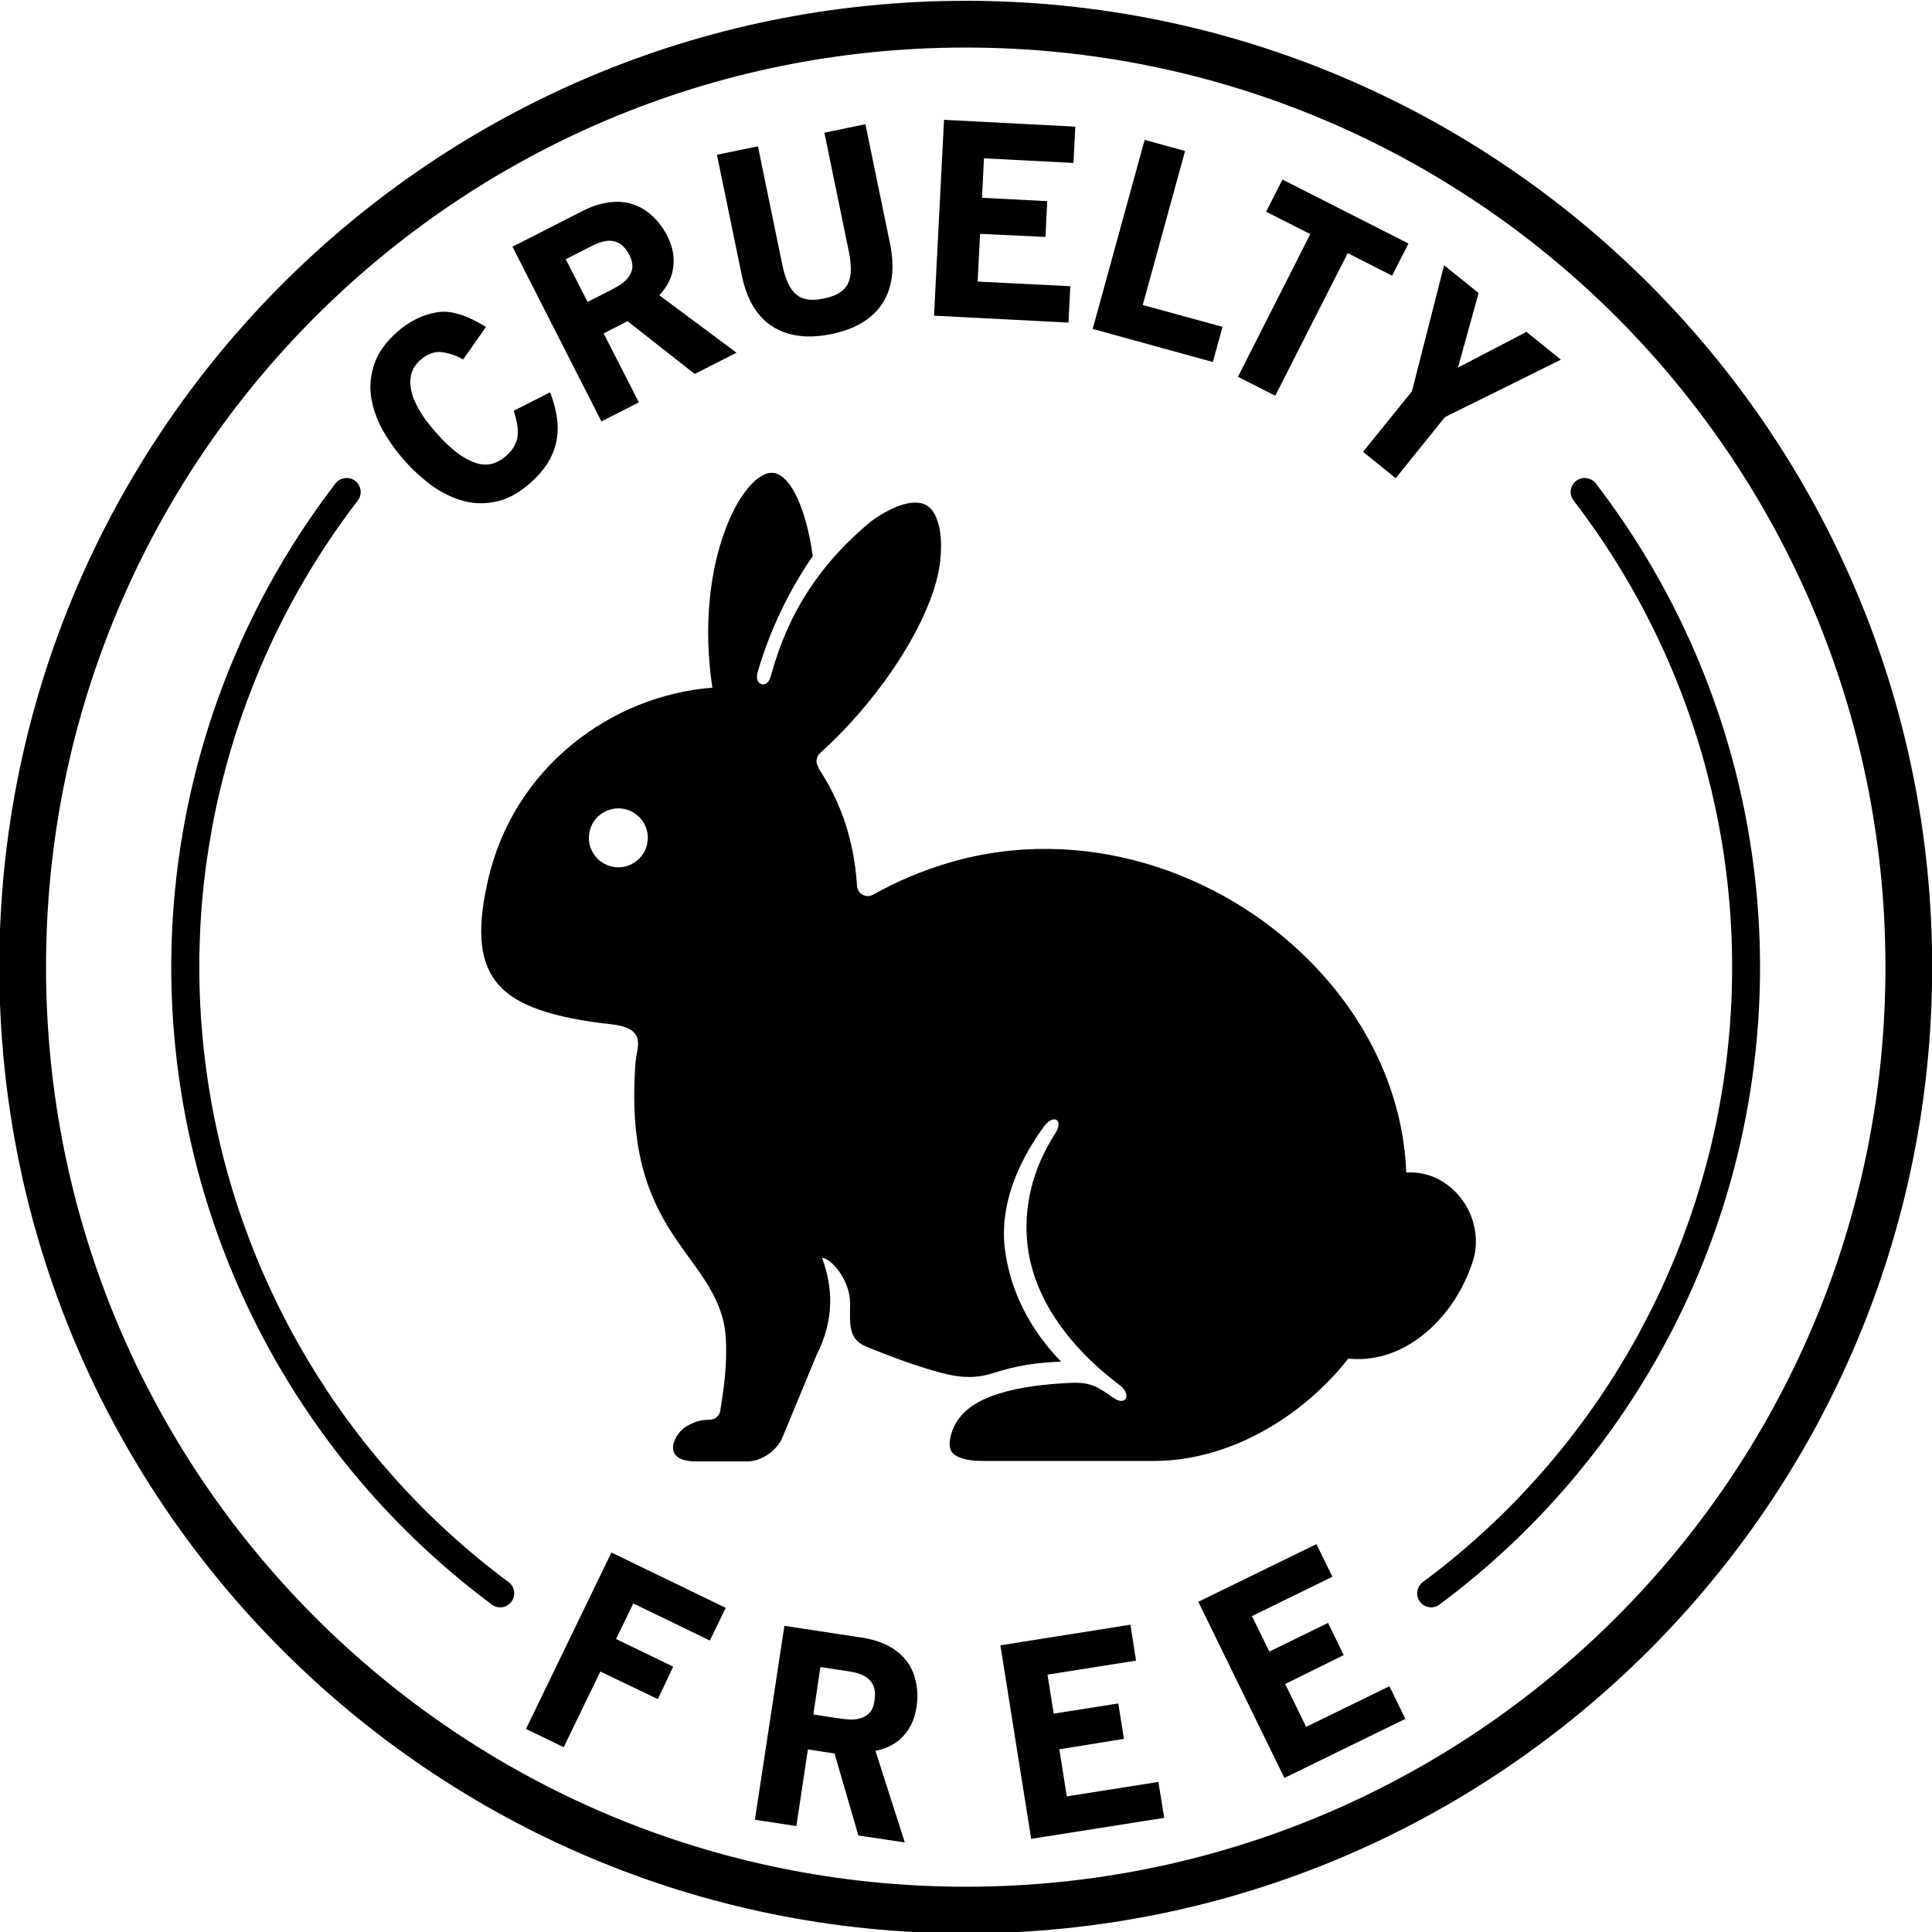 <svg xmlns="http://www.w3.org/2000/svg" xmlns:xlink="http://www.w3.org/1999/xlink" width="512" zoomAndPan="magnify" viewBox="0 0 384 384" height="512" preserveAspectRatio="xMidYMid meet" version="1.0"><path fill="#000000" d="M 110.523 87.984 C 110.859 86.527 110.938 84.996 110.727 83.387 C 110.551 81.773 110.094 79.953 109.348 77.965 L 102.113 81.641 C 102.395 82.512 102.602 83.355 102.758 84.152 C 102.91 84.973 102.957 85.738 102.91 86.473 C 102.832 87.195 102.629 87.883 102.246 88.574 C 101.914 89.262 101.379 89.93 100.609 90.594 C 98.668 92.309 96.617 92.77 94.391 91.949 C 92.066 91.184 89.531 89.215 86.793 86.121 C 86.281 85.531 85.719 84.887 85.129 84.152 C 84.539 83.41 84.004 82.617 83.516 81.801 C 83.008 80.953 82.574 80.086 82.188 79.188 C 81.852 78.27 81.652 77.375 81.574 76.5 C 81.5 75.602 81.598 74.758 81.883 73.941 C 82.191 73.078 82.727 72.277 83.516 71.59 C 84.871 70.387 86.281 69.848 87.688 69.98 C 89.121 70.133 90.574 70.621 92.062 71.438 L 96.586 64.992 C 94.566 63.738 92.773 62.895 91.164 62.438 C 89.551 61.945 88.066 61.824 86.664 62.102 C 83.875 62.59 81.316 63.891 78.91 65.992 C 76.734 67.934 75.234 70.004 74.457 72.18 C 73.691 74.355 73.438 76.578 73.746 78.805 C 74.078 81 74.82 83.199 76 85.367 C 77.199 87.523 78.633 89.539 80.32 91.457 C 82.035 93.402 83.902 95.09 85.875 96.547 C 87.863 97.953 89.941 98.98 92.117 99.566 C 94.262 100.152 96.461 100.18 98.711 99.668 C 100.965 99.184 103.188 97.953 105.391 96.012 C 108.18 93.559 109.887 90.875 110.523 87.984 Z M 110.523 87.984 " fill-opacity="1" fill-rule="nonzero"/><path fill="#000000" d="M 122.113 47.965 C 122.68 48.09 123.238 48.398 123.723 48.828 C 124.234 49.297 124.691 49.906 125.105 50.719 C 125.562 51.617 125.738 52.434 125.695 53.133 C 125.613 53.844 125.359 54.461 124.949 55.051 C 124.516 55.617 123.98 56.125 123.312 56.582 C 122.625 56.996 121.934 57.402 121.215 57.762 L 116.789 60.008 L 112.445 51.52 L 117.637 48.883 C 119.453 47.965 120.934 47.656 122.113 47.965 Z M 138.074 74.328 L 146.387 70.105 L 131.043 58.676 C 132.629 57.012 133.551 55.176 133.805 53.156 C 134.086 51.109 133.703 49.035 132.68 46.988 C 131.758 45.227 130.684 43.793 129.461 42.746 C 128.227 41.645 126.871 40.898 125.418 40.492 C 124.008 40.078 122.473 40.004 120.836 40.262 C 119.203 40.492 117.52 41.051 115.805 41.926 L 101.863 49.035 L 119.535 83.762 L 126.98 79.977 L 119.973 66.266 L 124.727 63.836 Z M 138.074 74.328 " fill-opacity="1" fill-rule="nonzero"/><path fill="#000000" d="M 175.383 60.312 C 177.383 57.223 177.891 53.254 176.895 48.395 L 172.008 24.684 L 163.852 26.375 L 168.711 49.98 C 169.297 52.922 169.246 55.07 168.48 56.477 C 168.121 57.168 167.555 57.758 166.766 58.242 C 166 58.699 164.977 59.086 163.668 59.344 C 161.234 59.855 159.449 59.574 158.27 58.523 C 157.02 57.527 156.094 55.559 155.48 52.59 L 150.648 29.086 L 142.492 30.75 L 147.457 54.812 C 148.426 59.543 150.449 62.898 153.543 64.91 C 156.664 66.855 160.555 67.367 165.234 66.398 C 169.992 65.434 173.371 63.383 175.383 60.312 Z M 175.383 60.312 " fill-opacity="1" fill-rule="nonzero"/><path fill="#000000" d="M 185.645 62.742 L 212.367 64.121 L 212.73 56.887 L 194.312 55.965 L 194.801 46.477 L 207.793 47.09 L 208.145 39.98 L 195.184 39.312 L 195.566 31.465 L 213.367 32.391 L 213.723 25.172 L 187.633 23.816 Z M 185.645 62.742 " fill-opacity="1" fill-rule="nonzero"/><path fill="#000000" d="M 217.176 65.379 L 241.066 71.953 L 242.984 64.965 L 227.129 60.621 L 235.543 30.004 L 227.508 27.805 Z M 217.176 65.379 " fill-opacity="1" fill-rule="nonzero"/><path fill="#000000" d="M 267.867 50.312 L 276.691 54.793 L 279.938 48.398 L 254.902 35.688 L 251.652 42.078 L 260.426 46.531 L 246.051 74.895 L 253.469 78.652 Z M 267.867 50.312 " fill-opacity="1" fill-rule="nonzero"/><path fill="#000000" d="M 287.203 82.898 L 310.246 71.488 L 303.391 65.969 L 289.789 73.055 L 293.879 58.242 L 287.023 52.719 L 280.633 77.781 L 270.91 89.805 L 277.402 95.047 Z M 287.203 82.898 " fill-opacity="1" fill-rule="nonzero"/><path fill="#000000" d="M 125.875 318.699 L 141.09 326.066 L 144.242 319.574 L 121.523 308.574 L 104.543 343.641 L 112.039 347.27 L 119.324 332.234 L 130.758 337.707 L 133.801 331.262 L 122.441 325.762 Z M 125.875 318.699 " fill-opacity="1" fill-rule="nonzero"/><path fill="#000000" d="M 172.98 334.074 C 173.371 334.508 173.648 335.07 173.801 335.738 C 173.957 336.375 173.957 337.168 173.801 338.062 C 173.68 339.062 173.344 339.832 172.883 340.367 C 172.418 340.875 171.855 341.254 171.168 341.465 C 170.5 341.695 169.762 341.801 168.969 341.773 C 168.148 341.719 167.359 341.641 166.57 341.52 L 161.656 340.773 L 163.066 331.34 L 168.816 332.211 C 170.805 332.52 172.215 333.129 172.98 334.074 Z M 170.605 364.816 L 179.836 366.195 L 174.004 347.988 C 176.258 347.551 178.074 346.605 179.477 345.117 C 180.914 343.609 181.781 341.695 182.145 339.418 C 182.453 337.449 182.398 335.688 181.988 334.098 C 181.633 332.488 180.992 331.109 180.02 329.93 C 179.102 328.777 177.922 327.832 176.445 327.066 C 174.957 326.32 173.266 325.785 171.375 325.5 L 155.902 323.148 L 150.043 361.691 L 158.281 362.945 L 160.582 347.703 L 165.871 348.523 Z M 170.605 364.816 " fill-opacity="1" fill-rule="nonzero"/><path fill="#000000" d="M 204.953 365.484 L 231.398 361.312 L 230.242 354.172 L 212.035 357.043 L 210.551 347.684 L 223.387 345.609 L 222.27 338.574 L 209.434 340.598 L 208.199 332.844 L 225.801 330.062 L 224.676 322.922 L 198.836 327.02 Z M 204.953 365.484 " fill-opacity="1" fill-rule="nonzero"/><path fill="#000000" d="M 255.285 353.383 L 279.324 341.641 L 276.156 335.152 L 259.609 343.227 L 255.438 334.707 L 267.07 328.965 L 263.957 322.566 L 252.289 328.266 L 248.84 321.211 L 264.828 313.387 L 261.648 306.91 L 238.172 318.367 Z M 255.285 353.383 " fill-opacity="1" fill-rule="nonzero"/><path fill="#000000" d="M 191.938 9.449 C 292.953 9.449 374.75 91.184 374.75 192.211 C 374.75 293.211 292.953 375 191.938 375 C 90.938 375 9.148 293.211 9.148 192.211 C 9.148 91.184 90.938 9.449 191.938 9.449 Z M 191.938 0.16 C 85.922 0.16 -0.137 86.176 -0.137 192.207 C -0.137 298.215 85.918 384.281 191.938 384.281 C 297.969 384.281 384.035 298.215 384.035 192.207 C 384.035 86.176 297.969 0.16 191.938 0.16 Z M 191.938 0.16 " fill-opacity="1" fill-rule="evenodd"/><path fill="#000000" d="M 122.91 160.672 C 126.129 160.672 128.762 163.285 128.762 166.527 C 128.762 169.75 126.129 172.387 122.91 172.387 C 119.664 172.387 117.051 169.75 117.051 166.527 C 117.047 163.285 119.66 160.672 122.91 160.672 Z M 153.086 93.996 C 152.086 94.074 150.684 94.738 148.965 96.652 C 145.566 100.52 142.645 107.73 141.422 116.215 C 140.5 122.613 140.523 129.727 141.598 136.68 C 121.602 138.215 101.883 152.512 96.895 175.379 C 94.641 185.375 95.461 191.617 99.117 195.762 C 102.75 199.906 109.961 202.309 121.469 203.582 C 128.758 204.402 126.559 208.039 126.328 211.051 C 125.027 227.852 128.605 237.113 133.059 244.301 C 137.711 251.77 143.594 257.035 144.234 265.609 L 144.234 265.633 C 144.613 271.207 143.824 276.195 143.16 280.391 C 143.004 281.41 142.133 282.152 141.113 282.176 C 139.047 282.23 138.199 282.535 136.562 283.43 C 134.051 284.766 131.184 290.309 138.039 290.465 L 148.605 290.465 C 151.215 290.465 154.406 288.418 155.535 285.652 L 162.285 269.363 C 165.867 262.23 165.586 255.988 163.387 250.004 C 165.258 250.105 168.988 254.48 168.965 259.082 C 168.941 263.203 168.531 266.219 172.289 267.699 C 176.586 269.441 180.934 271.102 185.531 272.434 C 189.289 273.535 192.898 274.324 197.219 272.969 C 202.34 271.332 205.766 270.867 210.906 270.637 C 204.84 264.426 200.855 256.773 199.754 248.465 C 198.602 239.719 202.234 231.145 207.43 223.988 C 209.398 221.25 211.52 222.559 209.707 225.316 C 205.281 232.195 203.258 240.031 204.281 247.93 C 205.66 258.387 212.703 267.902 222.523 275.293 C 225.004 277.137 223.801 279.613 221.293 277.824 C 218.352 275.758 216.914 274.656 212.746 274.859 C 207.762 275.09 202.672 275.68 198.508 277.004 C 193.359 278.641 189.938 281.203 188.918 285.594 C 188.582 287.082 188.715 288.074 189.371 288.82 C 190.039 289.562 191.707 290.375 195.305 290.375 L 229.324 290.375 C 244.621 290.375 259.098 281.375 267.965 270.043 C 272.188 270.453 276.406 269.488 280.344 267.078 C 285.609 263.855 290.238 258.203 292.695 250.836 C 294.305 245.98 292.828 240.656 289.527 237.152 C 287.07 234.543 283.797 232.91 279.84 233.031 C 279.734 233.031 279.602 233.055 279.504 233.055 C 278.891 217.023 271.551 202.262 260.172 190.859 C 242.395 173.031 214.902 163.75 188.691 171.449 C 183.57 172.957 178.48 175.059 173.492 177.84 C 172.137 178.586 170.449 177.66 170.352 176.129 C 169.656 165.695 166.461 158.531 162.879 152.984 C 162.758 152.805 162.648 152.574 162.602 152.371 C 162.066 151.504 162.246 150.375 162.988 149.688 C 175.672 138.254 185.984 121.906 186.926 111.012 C 187.207 107.844 186.953 105.359 186.363 103.625 C 185.797 101.859 185.008 100.91 184.039 100.371 C 183.551 100.113 182.965 99.938 182.246 99.914 C 180.125 99.789 177.027 100.812 173.094 103.645 C 163.328 111.758 156.754 121.324 153.172 134.488 C 152.449 137.102 149.871 136.098 150.559 133.746 C 152.996 125.18 156.957 117.176 161.535 110.523 C 160.539 103.137 158.395 97.684 156.219 95.441 C 155.004 94.203 154.082 93.895 153.086 93.996 Z M 153.086 93.996 " fill-opacity="1" fill-rule="evenodd"/><path fill="#000000" d="M 68.707 95.02 C 67.887 95.07 67.121 95.473 66.641 96.141 C 40.934 129.648 29.734 172.102 35.543 213.941 C 41.352 255.781 63.703 293.508 97.566 318.773 C 98.789 319.848 100.684 319.672 101.656 318.336 C 102.625 317.035 102.266 315.168 100.867 314.297 C 68.203 289.953 46.668 253.504 41.07 213.145 C 35.438 172.762 46.293 131.867 71.07 99.539 C 72.598 97.648 71.145 94.84 68.707 95.02 Z M 68.707 95.02 " fill-opacity="1" fill-rule="evenodd"/><path fill="#000000" d="M 315.156 95.02 C 315.977 95.07 316.742 95.473 317.223 96.141 C 342.93 129.648 354.129 172.102 348.32 213.941 C 342.52 255.781 320.168 293.508 286.305 318.773 C 285.074 319.848 283.184 319.672 282.215 318.336 C 281.238 317.035 281.625 315.168 283.008 314.297 C 315.691 289.953 337.223 253.504 342.832 213.145 C 348.43 172.762 337.609 131.867 312.805 99.539 C 311.266 97.648 312.73 94.84 315.156 95.02 Z M 315.156 95.02 " fill-opacity="1" fill-rule="evenodd"/></svg>
